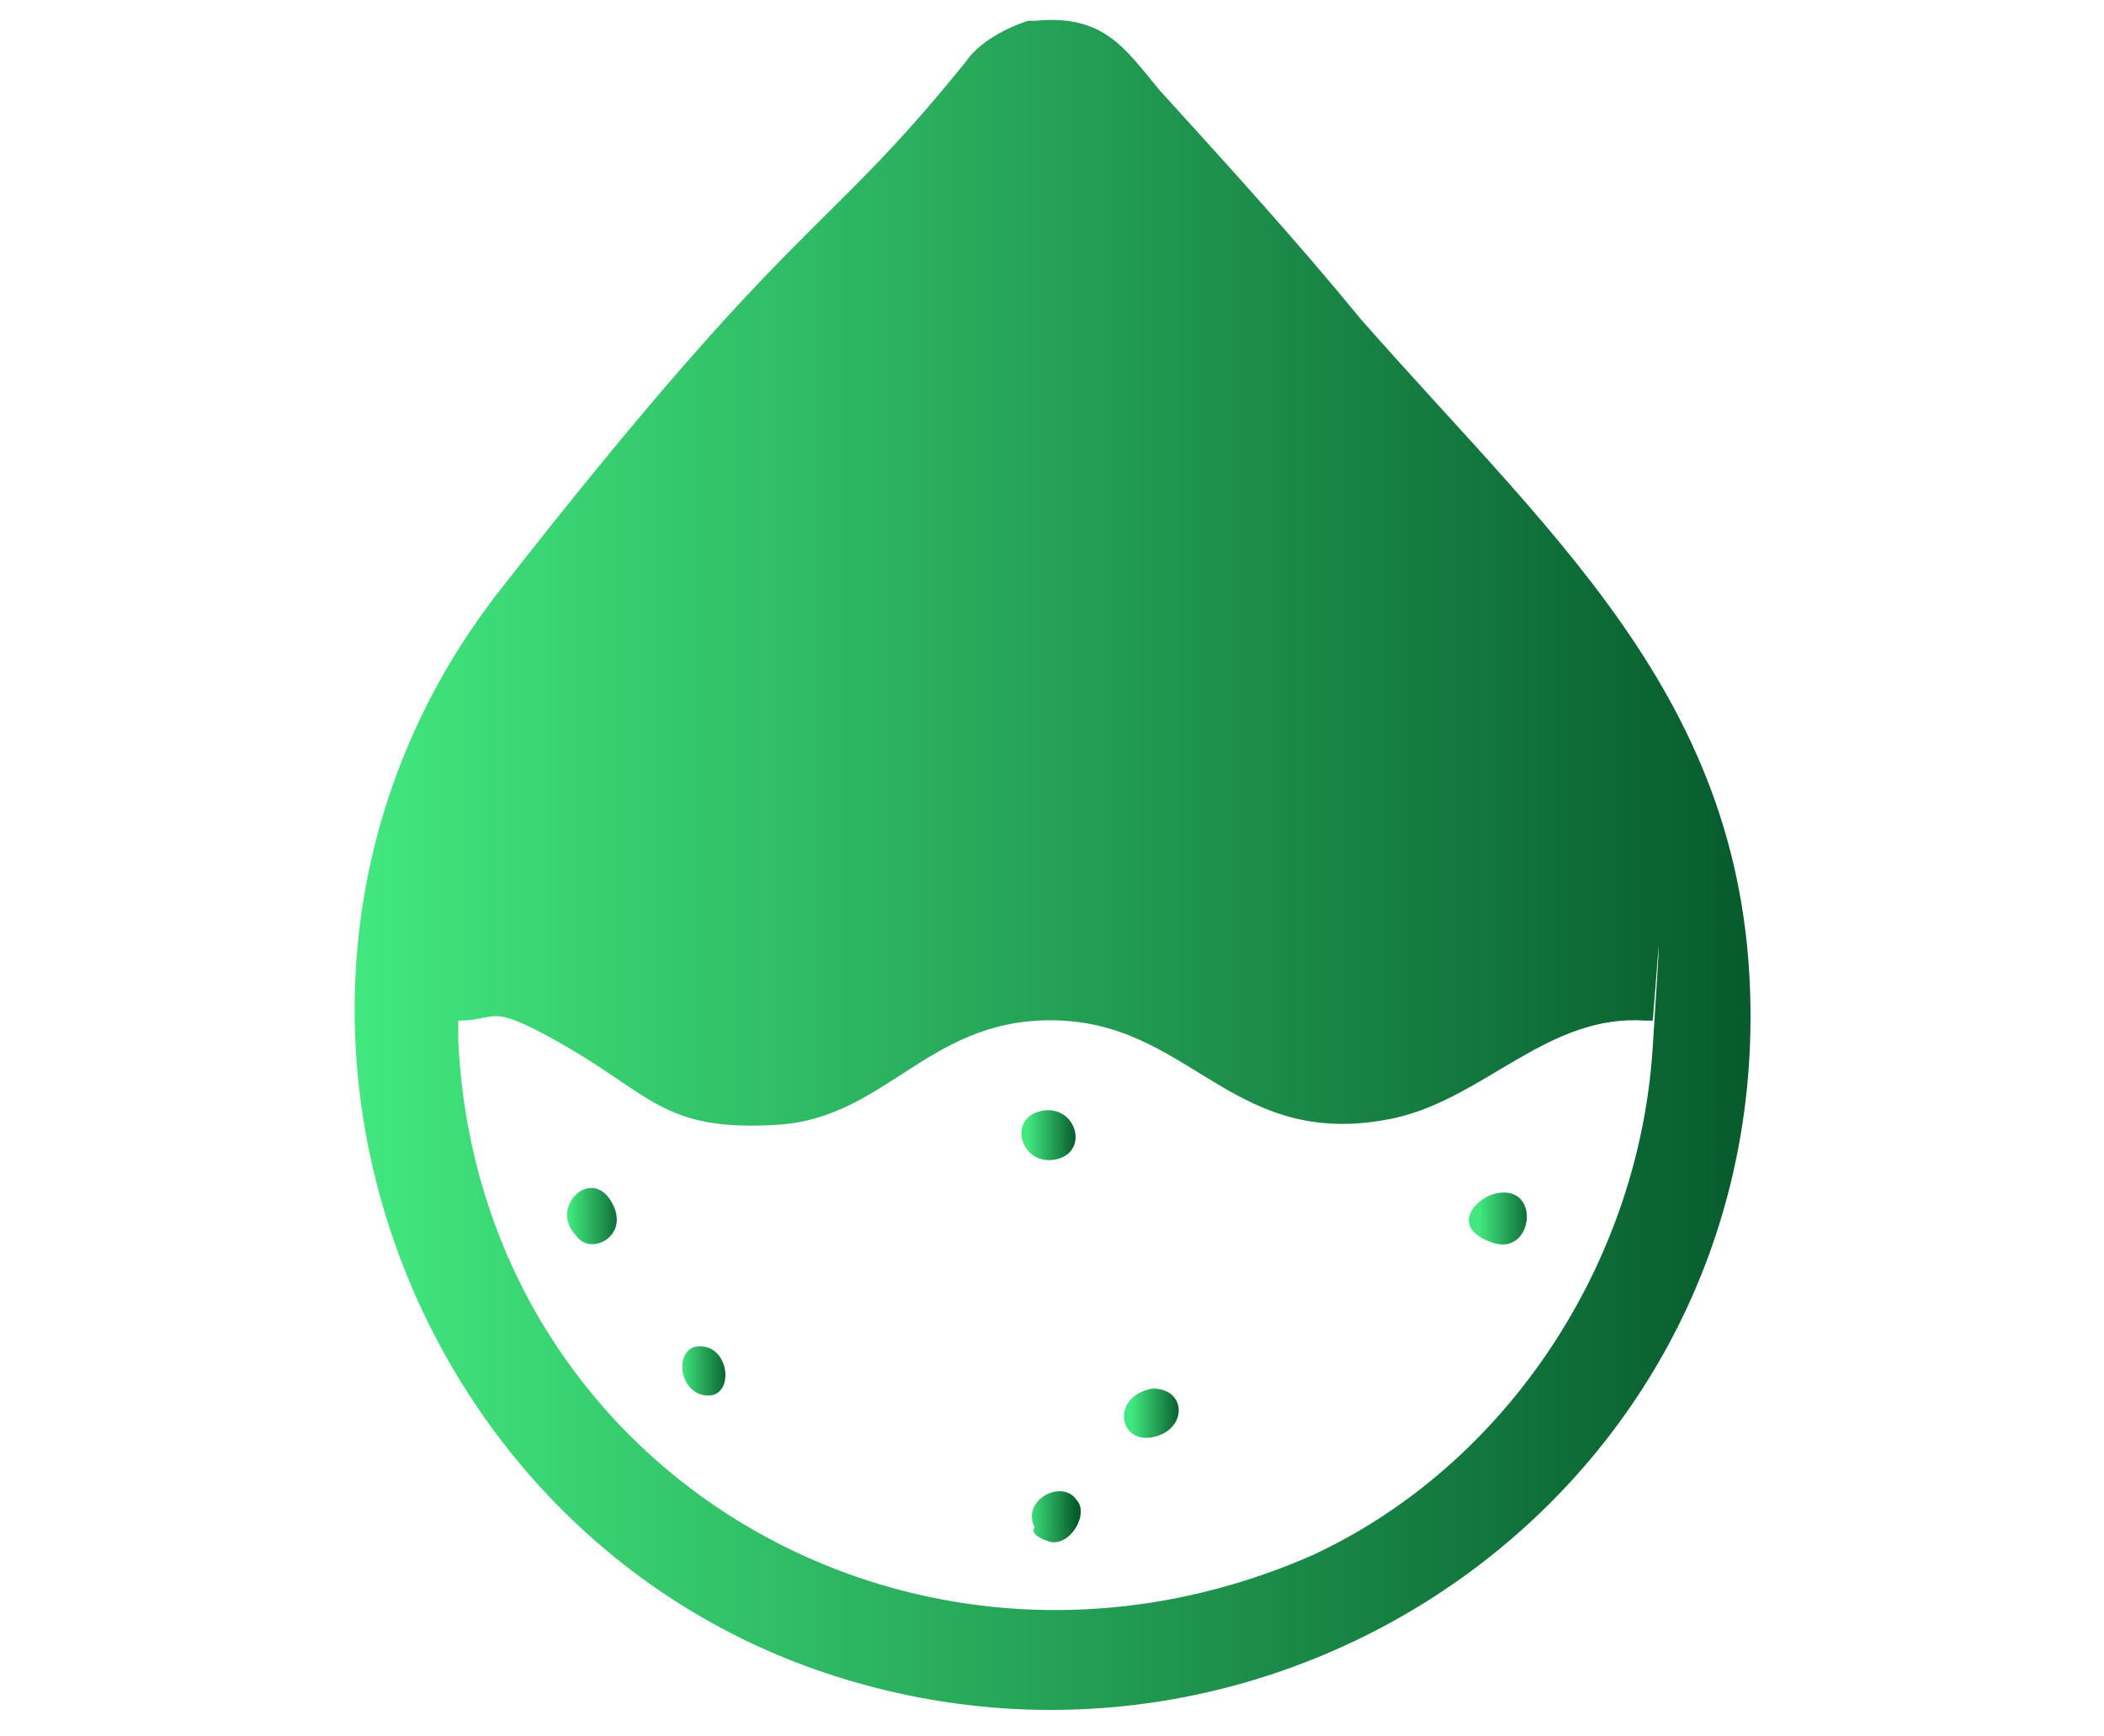 <?xml version="1.0" encoding="UTF-8"?>
<svg id="Camada_1" xmlns="http://www.w3.org/2000/svg" xmlns:xlink="http://www.w3.org/1999/xlink" version="1.1" viewBox="0 0 30.3 25">
  <!-- Generator: Adobe Illustrator 29.1.0, SVG Export Plug-In . SVG Version: 2.1.0 Build 142)  -->
  <defs>
    <style>
      .st0 {
        fill: url(#Gradiente_sem_nome6);
      }

      .st1 {
        fill: url(#Gradiente_sem_nome4);
      }

      .st2 {
        fill: url(#Gradiente_sem_nome2);
      }

      .st3 {
        fill: url(#Gradiente_sem_nome5);
      }

      .st4 {
        fill: url(#Gradiente_sem_nome3);
      }

      .st5 {
        fill: url(#Gradiente_sem_nome1);
      }

      .st6 {
        fill: url(#Gradiente_sem_nome);
      }
    </style>
    <linearGradient id="Gradiente_sem_nome" data-name="Gradiente sem nome" x1="5.1" y1="12.5" x2="25.2" y2="12.5" gradientUnits="userSpaceOnUse">
      <stop offset="0" stop-color="#42e87f"/>
      <stop offset="1" stop-color="#075b2d"/>
    </linearGradient>
    <linearGradient id="Gradiente_sem_nome1" data-name="Gradiente sem nome" x1="8.2" y1="17.5" x2="9" y2="17.5" xlink:href="#Gradiente_sem_nome"/>
    <linearGradient id="Gradiente_sem_nome2" data-name="Gradiente sem nome" x1="14.8" y1="16.3" x2="15.5" y2="16.3" xlink:href="#Gradiente_sem_nome"/>
    <linearGradient id="Gradiente_sem_nome3" data-name="Gradiente sem nome" x1="9.8" y1="19.8" x2="10.5" y2="19.8" xlink:href="#Gradiente_sem_nome"/>
    <linearGradient id="Gradiente_sem_nome4" data-name="Gradiente sem nome" x1="16.3" y1="20.4" x2="17" y2="20.4" xlink:href="#Gradiente_sem_nome"/>
    <linearGradient id="Gradiente_sem_nome5" data-name="Gradiente sem nome" x1="21.3" y1="17.5" x2="22.1" y2="17.5" xlink:href="#Gradiente_sem_nome"/>
    <linearGradient id="Gradiente_sem_nome6" data-name="Gradiente sem nome" x1="14.8" y1="21.9" x2="15.5" y2="21.9" xlink:href="#Gradiente_sem_nome"/>
  </defs>
  <path class="st6" d="M14.9.3c1-.1,1.3.4,1.8,1,1,1.1,2,2.2,2.9,3.3,2.9,3.3,5.8,5.7,5.6,10.5-.3,6.7-7,11.1-13.3,9S2.9,14,7.2,8.5,11.8,3.5,13.9.9c.2-.3.6-.5.9-.6ZM23.7,14.7c-1.4-.1-2.3,1.1-3.6,1.4-2.3.5-2.9-1.3-4.8-1.4s-2.5,1.4-4.1,1.5-1.8-.4-3-1.1-1-.4-1.6-.4c0,0,0,.2,0,.3.3,6.2,6.6,9.9,12.3,7.4,2.8-1.3,4.7-4.2,4.9-7.3s0-.3,0-.4Z"/>
  <path class="st5" d="M8.3,17.8c-.4-.4.2-1,.5-.5s-.3.8-.5.5Z"/>
  <path class="st2" d="M15,16c.5-.1.7.6.2.7s-.7-.6-.2-.7Z"/>
  <path class="st4" d="M10,19.4c.5-.1.6.7.2.7s-.5-.6-.2-.7Z"/>
  <path class="st1" d="M16.6,20c.5,0,.5.6,0,.7s-.6-.6,0-.7Z"/>
  <path class="st3" d="M21.5,17.2c.7-.2.6.9,0,.7s-.3-.6,0-.7Z"/>
  <path class="st0" d="M15.5,21.6c.2.2-.1.7-.4.6s-.2-.2-.2-.2c-.2-.4.4-.7.6-.4Z"/>
</svg>